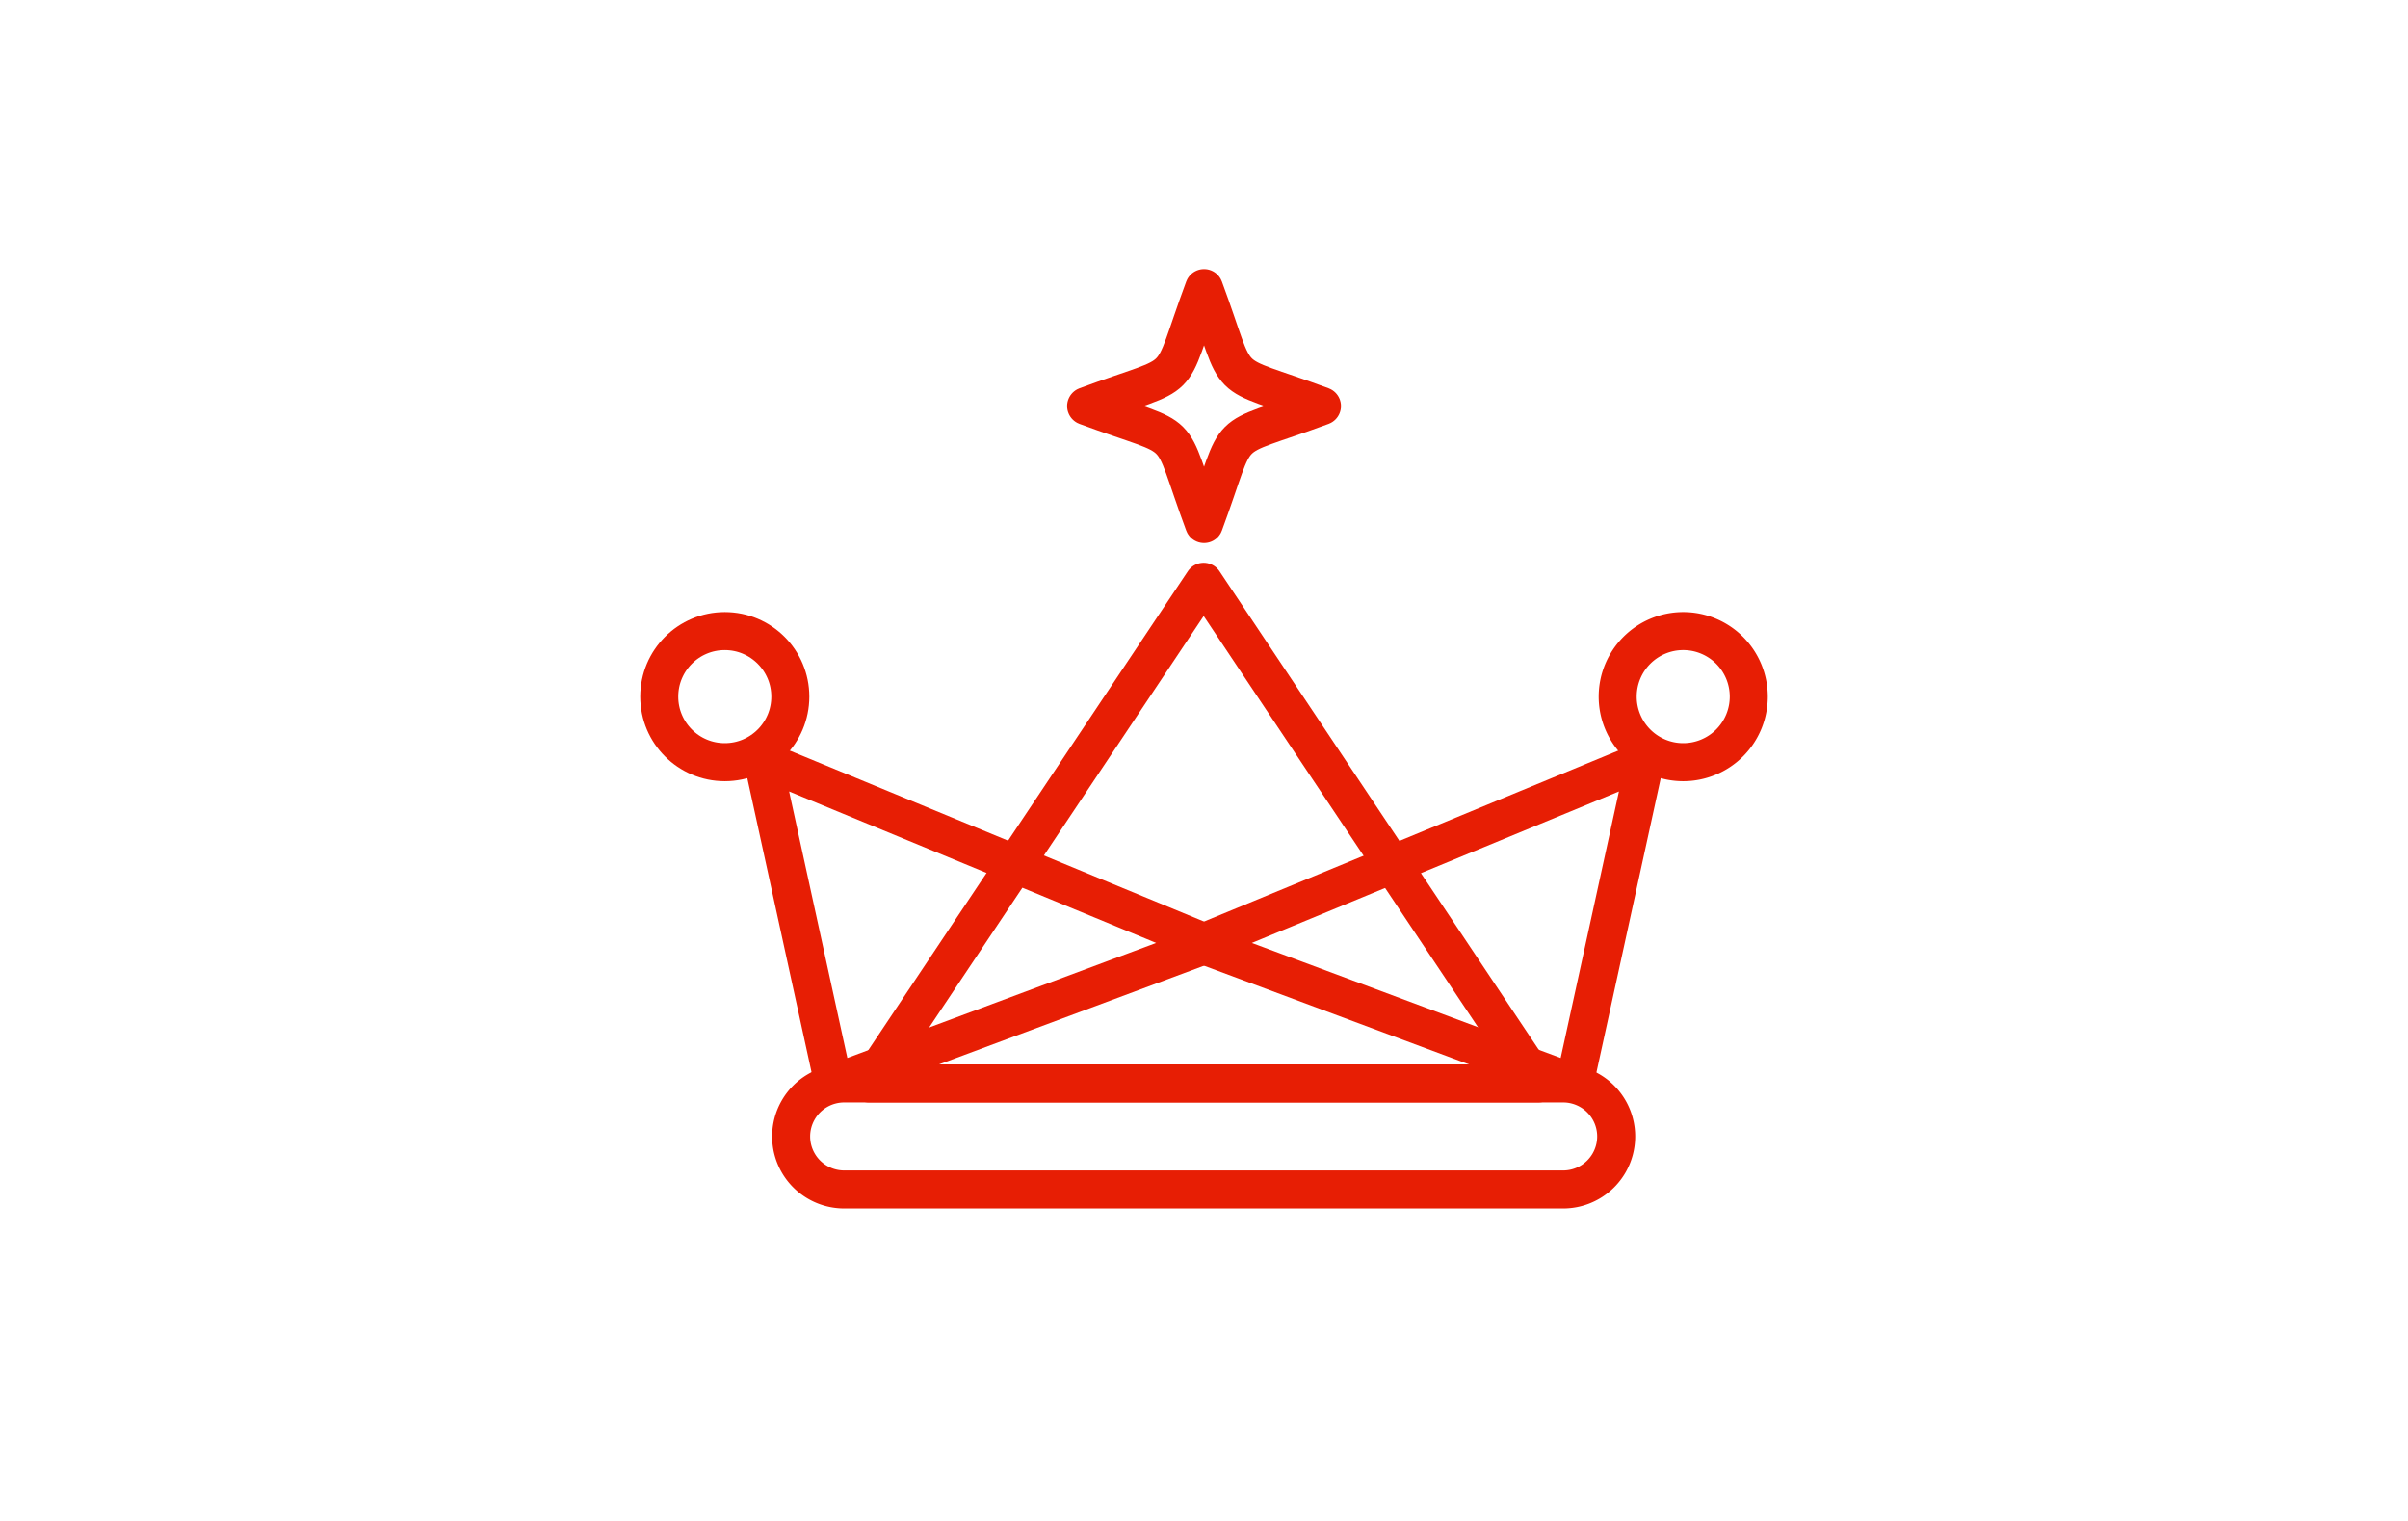 <svg xmlns="http://www.w3.org/2000/svg" xmlns:xlink="http://www.w3.org/1999/xlink" width="190" height="120" viewBox="0 0 190 120">
  <defs>
    <clipPath id="clip-path">
      <rect id="Rectangle_2963" data-name="Rectangle 2963" width="90.967" height="69.346" transform="translate(0 0)" fill="none"/>
    </clipPath>
  </defs>
  <g id="Group_19581" data-name="Group 19581" transform="translate(-495 -104)">
    <rect id="Rectangle_2912" data-name="Rectangle 2912" width="190" height="120" transform="translate(495 104)" fill="none"/>
    <g id="Group_19575" data-name="Group 19575" transform="translate(544.517 130)">
      <path id="Path_4668" data-name="Path 4668" d="M45.813,48.467,16.246,59.48,10.671,33.963Z" fill="none" stroke="#e71e04" stroke-linecap="round" stroke-linejoin="round" stroke-width="3"/>
      <path id="Path_4669" data-name="Path 4669" d="M45.155,48.467,74.722,59.48,80.3,33.963l-3.632,1.5Z" fill="none" stroke="#e71e04" stroke-linecap="round" stroke-linejoin="round" stroke-width="3"/>
      <path id="Path_4670" data-name="Path 4670" d="M19.047,62.787l26.41-39.58,26.41,39.58Z" transform="translate(0 -3.307)" fill="none" stroke="#e71e04" stroke-linecap="round" stroke-linejoin="round" stroke-width="3"/>
      <g id="Group_19574" data-name="Group 19574">
        <g id="Group_19573" data-name="Group 19573" clip-path="url(#clip-path)">
          <path id="Path_4696" data-name="Path 4696" d="M5.171,0A5.171,5.171,0,1,1,0,5.171,5.171,5.171,0,0,1,5.171,0Z" transform="translate(78.125 23.792)" fill="none" stroke="#e71e04" stroke-linecap="round" stroke-width="3"/>
          <circle id="Ellipse_23" data-name="Ellipse 23" cx="5.171" cy="5.171" r="5.171" transform="translate(2.5 23.792)" fill="none" stroke="#e71e04" stroke-linecap="round" stroke-linejoin="round" stroke-width="3"/>
          <path id="Path_4671" data-name="Path 4671" d="M73.823,67.846H17.091a4.183,4.183,0,0,1,0-8.366H73.823a4.183,4.183,0,0,1,0,8.366Z" fill="none" stroke="#e71e04" stroke-linecap="round" stroke-linejoin="round" stroke-width="3"/>
          <path id="Path_4672" data-name="Path 4672" d="M61.728,16.575c-2.468-6.664-.874-5.069-7.537-7.537,6.663-2.469,5.068-.874,7.537-7.538,2.468,6.664.873,5.069,7.537,7.538C62.6,11.506,64.2,9.911,61.728,16.575Z" transform="translate(224.483 -5)" fill="none" stroke="#e71e04" stroke-linecap="round" stroke-linejoin="round" stroke-width="3"/>
        </g>
      </g>
      <path id="Path_4673" data-name="Path 4673" d="M63.5,20.112c-3.047-8.227-1.079-6.258-9.305-9.305C62.417,7.758,60.448,9.727,63.5,1.5c3.047,8.227,1.078,6.258,9.305,9.306C64.574,13.853,66.543,11.884,63.5,20.112Z" transform="translate(-18.013 -4.768)" fill="none" stroke="#e71e04" stroke-linecap="round" stroke-linejoin="round" stroke-width="3"/>
    </g>
  </g>
</svg>
